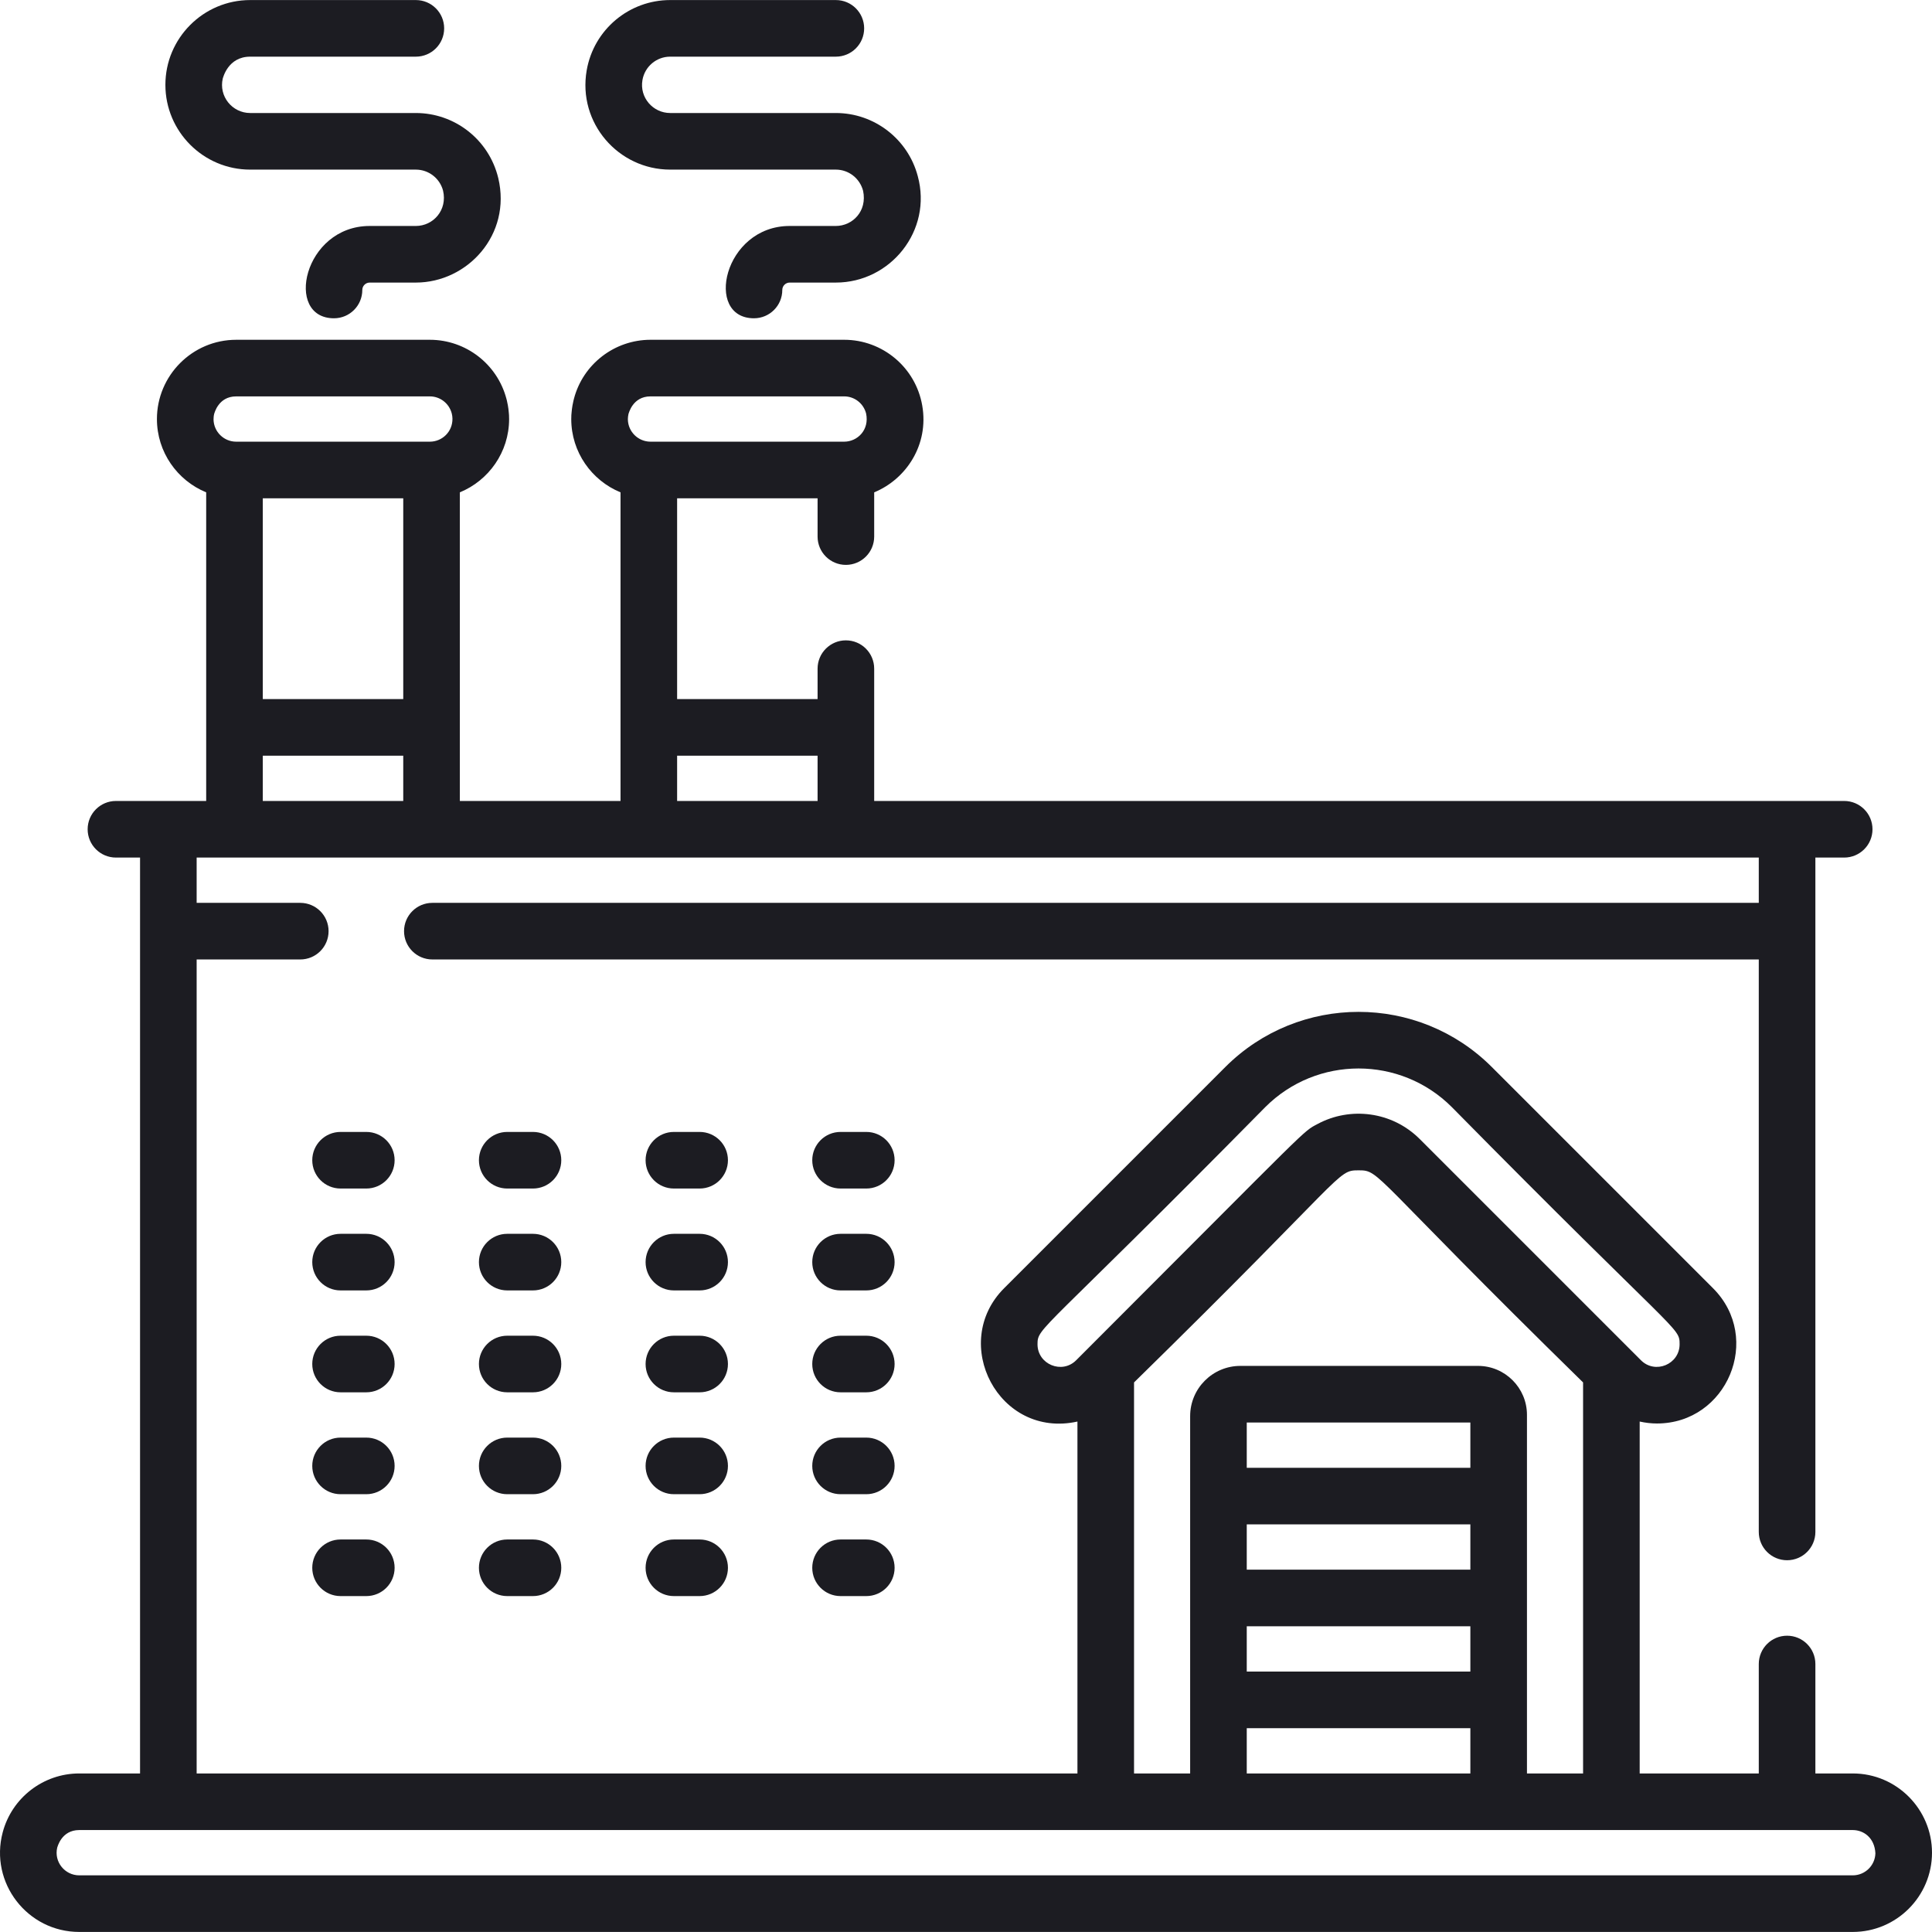 <?xml version="1.0" encoding="UTF-8"?> <!-- Generator: Adobe Illustrator 19.0.0, SVG Export Plug-In . SVG Version: 6.00 Build 0) --> <svg xmlns="http://www.w3.org/2000/svg" xmlns:xlink="http://www.w3.org/1999/xlink" id="Capa_1" x="0px" y="0px" viewBox="0 0 512 512" style="enable-background:new 0 0 512 512;" xml:space="preserve" width="512px" height="512px"> <g> <g> <path d="M490.999,469.983h-9.904V440.98c0-4.143-3.358-7.5-7.5-7.5c-4.143,0-7.5,3.357-7.5,7.5v29.003h-31.562v-93.26 c1.489,0.33,3.019,0.516,4.581,0.516c18.54,0,28.115-22.581,14.85-35.85l-58.616-58.615c-19.491-19.491-51.135-19.493-70.628,0 l-58.617,58.615c-14.521,14.524-1.431,39.959,19.43,35.334v93.259H52.114V254.267h27.463c4.143,0,7.5-3.357,7.5-7.5 c0-4.143-3.357-7.5-7.5-7.5H52.114v-12.002c35.613,0,354.871,0,413.981,0v12.002H114.577c-4.143,0-7.5,3.357-7.5,7.5 c0,4.143,3.357,7.5,7.5,7.5h351.518V405.98c0,4.143,3.357,7.5,7.5,7.5c4.142,0,7.5-3.357,7.5-7.5c0-7.098,0-170.358,0-178.715 h7.635c4.143,0,7.5-3.357,7.5-7.5c0-4.143-3.357-7.5-7.5-7.5c-8.367,0-244.663,0-257.062,0c0-12.874,0-22.01,0-35.064 c0-4.143-3.357-7.5-7.5-7.5c-4.143,0-7.5,3.357-7.5,7.5v8.063h-37.225v-53.215h37.225V142.2c0,4.143,3.357,7.5,7.5,7.5 c4.143,0,7.5-3.357,7.5-7.5v-11.724c8.472-3.479,14.55-12.61,12.735-23c-1.738-10.06-10.479-17.43-20.683-17.43h-51.33 c-9.508,0-17.85,6.423-20.27,15.562c-0.048,0.177-0.094,0.354-0.153,0.598c-0.1,0.422-0.186,0.846-0.251,1.229 c-0.055,0.309-0.102,0.621-0.149,0.982c-0.038,0.304-0.068,0.607-0.095,0.935c-0.026,0.228-0.047,0.457-0.059,0.699 c-0.007,0.161-0.01,0.321-0.009,0.484c-0.009,0.17-0.015,0.34-0.015,0.512c0,8.768,5.405,16.288,13.054,19.429 c0,15.497,0,64.642,0,81.789h-42.578c0-17.146,0-66.29,0-81.789c7.649-3.14,13.054-10.661,13.054-19.429 c0-0.168-0.005-0.333-0.015-0.504c0.002-0.181-0.001-0.354-0.01-0.502c-0.01-0.226-0.03-0.447-0.057-0.683 c-0.024-0.317-0.057-0.636-0.101-0.983c-0.04-0.314-0.089-0.626-0.137-0.899c-0.072-0.421-0.157-0.838-0.27-1.319 c-0.044-0.18-0.09-0.356-0.127-0.492c-2.437-9.195-10.778-15.618-20.286-15.618H62.588c-11.641,0-21.001,9.503-21.001,21.001 c0,8.768,5.405,16.288,13.054,19.429c0,15.497,0,64.642,0,81.788c-8.839,0-15.99,0-23.914,0c-4.143,0-7.5,3.357-7.5,7.5 s3.357,7.5,7.5,7.5h6.387c0,6.451,0,234.21,0,242.718H21c-9.507,0-17.85,6.423-20.287,15.62 C-2.829,498.968,7.277,511.986,21,511.986h469.999c11.58,0,21.001-9.421,21.001-21.001 C512,479.518,502.674,469.983,490.999,469.983z M216.668,200.264v12.001h-37.225v-12.001H216.668z M166.408,110.751 c0.014-0.147,0.023-0.314,0.038-0.432c0.031-0.231,0.078-0.485,0.104-0.598c0.067-0.1,1.056-4.675,5.842-4.675h51.33 c2.711,0,5.09,1.834,5.798,4.502c0.935,4.43-2.326,7.5-5.798,7.5h-51.33c-3.255,0-5.913-2.605-5.999-5.841 C166.399,111.084,166.408,110.883,166.408,110.751z M106.866,212.265H69.642v-12.001h37.224V212.265z M106.866,185.264H69.642 v-53.215h37.224V185.264z M56.761,109.663c0.068-0.1,1.076-4.616,5.827-4.616h51.329c2.711,0,5.091,1.834,5.798,4.502 c0.128,0.551,0.167,0.779,0.189,1.359c0.071,3.51-2.74,6.141-5.987,6.141H62.588c-3.258,0-5.918-2.61-5.999-5.85 C56.614,110.719,56.594,110.358,56.761,109.663z M285.194,360.483c-3.761,3.764-10.242,1.082-10.242-4.243 c0-4.624,0.887-2.503,60.374-62.858c13.629-13.631,35.784-13.631,49.413,0c60.146,61.023,60.374,58.175,60.374,62.858 c0,5.314-6.472,8.015-10.242,4.242c-6.415-6.414-52.279-52.278-58.616-58.615c-7.406-7.405-18.478-8.601-27.024-4.03 c-4.236,2.266-0.905-0.487-61.512,60.121L285.194,360.483z M391.69,361.977h-62.983c-7.336,0-13.305,5.968-13.305,13.304v21.198 c0,16.626,0,56.291,0,73.504h-14.87V366.359c56.728-55.573,53.629-56.211,59.5-56.211s2.782,0.648,59.5,56.21v103.626h-14.871 v-19.501c0-22.797,0-52.939,0-75.534C404.661,367.796,398.842,361.977,391.69,361.977z M330.403,442.982V430.98h59.258v12.002 H330.403z M389.661,457.982v12.001h-59.258v-12.001H389.661z M330.403,415.98v-12.001h59.258v12.001H330.403z M330.403,388.979 v-12.002h59.258v12.002H330.403z M490.999,496.985H21c-3.815,0-6.725-3.56-5.838-7.341c0.067-0.1,1.062-4.661,5.838-4.661 c96.563,0,373.187,0,469.999,0c2.888,0,5.788,2.052,5.999,6.152C496.918,494.375,494.258,496.985,490.999,496.985z" fill="#1c1c22"></path> </g> </g> <g> <g> <path d="M97.077,353.977h-6.824c-4.143,0-7.5,3.357-7.5,7.5s3.357,7.5,7.5,7.5h6.824c4.143,0,7.5-3.357,7.5-7.5 C104.577,357.335,101.22,353.977,97.077,353.977z" fill="#1c1c22"></path> </g> </g> <g> <g> <path d="M97.077,326.974h-6.824c-4.143,0-7.5,3.357-7.5,7.5c0,4.143,3.357,7.5,7.5,7.5h6.824c4.143,0,7.5-3.357,7.5-7.5 C104.577,330.331,101.22,326.974,97.077,326.974z" fill="#1c1c22"></path> </g> </g> <g> <g> <path d="M97.077,299.973h-6.824c-4.143,0-7.5,3.358-7.5,7.5c0,4.143,3.357,7.5,7.5,7.5h6.824c4.143,0,7.5-3.357,7.5-7.5 C104.577,303.331,101.22,299.973,97.077,299.973z" fill="#1c1c22"></path> </g> </g> <g> <g> <path d="M97.077,380.979h-6.824c-4.143,0-7.5,3.357-7.5,7.5c0,4.143,3.357,7.5,7.5,7.5h6.824c4.143,0,7.5-3.357,7.5-7.5 C104.577,384.337,101.22,380.979,97.077,380.979z" fill="#1c1c22"></path> </g> </g> <g> <g> <path d="M97.077,407.98h-6.824c-4.143,0-7.5,3.357-7.5,7.5c0,4.143,3.357,7.5,7.5,7.5h6.824c4.143,0,7.5-3.357,7.5-7.5 C104.577,411.338,101.22,407.98,97.077,407.98z" fill="#1c1c22"></path> </g> </g> <g> <g> <path d="M141.244,353.977h-6.823c-4.143,0-7.5,3.357-7.5,7.5s3.357,7.5,7.5,7.5h6.823c4.143,0,7.5-3.357,7.5-7.5 C148.744,357.335,145.387,353.977,141.244,353.977z" fill="#1c1c22"></path> </g> </g> <g> <g> <path d="M141.244,326.974h-6.823c-4.143,0-7.5,3.357-7.5,7.5c0,4.143,3.357,7.5,7.5,7.5h6.823c4.143,0,7.5-3.357,7.5-7.5 C148.744,330.331,145.387,326.974,141.244,326.974z" fill="#1c1c22"></path> </g> </g> <g> <g> <path d="M141.244,299.973h-6.823c-4.143,0-7.5,3.358-7.5,7.5c0,4.143,3.357,7.5,7.5,7.5h6.823c4.143,0,7.5-3.357,7.5-7.5 C148.744,303.331,145.387,299.973,141.244,299.973z" fill="#1c1c22"></path> </g> </g> <g> <g> <path d="M141.244,380.979h-6.823c-4.143,0-7.5,3.357-7.5,7.5c0,4.143,3.357,7.5,7.5,7.5h6.823c4.143,0,7.5-3.357,7.5-7.5 C148.744,384.337,145.387,380.979,141.244,380.979z" fill="#1c1c22"></path> </g> </g> <g> <g> <path d="M141.244,407.98h-6.823c-4.143,0-7.5,3.357-7.5,7.5c0,4.143,3.357,7.5,7.5,7.5h6.823c4.143,0,7.5-3.357,7.5-7.5 C148.744,411.338,145.387,407.98,141.244,407.98z" fill="#1c1c22"></path> </g> </g> <g> <g> <path d="M185.412,353.977h-6.823c-4.143,0-7.5,3.357-7.5,7.5s3.357,7.5,7.5,7.5h6.823c4.143,0,7.5-3.357,7.5-7.5 C192.912,357.335,189.555,353.977,185.412,353.977z" fill="#1c1c22"></path> </g> </g> <g> <g> <path d="M185.412,326.974h-6.823c-4.143,0-7.5,3.357-7.5,7.5c0,4.143,3.357,7.5,7.5,7.5h6.823c4.143,0,7.5-3.357,7.5-7.5 C192.912,330.331,189.555,326.974,185.412,326.974z" fill="#1c1c22"></path> </g> </g> <g> <g> <path d="M185.412,299.973h-6.823c-4.143,0-7.5,3.358-7.5,7.5c0,4.143,3.357,7.5,7.5,7.5h6.823c4.143,0,7.5-3.357,7.5-7.5 C192.912,303.331,189.555,299.973,185.412,299.973z" fill="#1c1c22"></path> </g> </g> <g> <g> <path d="M185.412,380.979h-6.823c-4.143,0-7.5,3.357-7.5,7.5c0,4.143,3.357,7.5,7.5,7.5h6.823c4.143,0,7.5-3.357,7.5-7.5 C192.912,384.337,189.555,380.979,185.412,380.979z" fill="#1c1c22"></path> </g> </g> <g> <g> <path d="M185.412,407.98h-6.823c-4.143,0-7.5,3.357-7.5,7.5c0,4.143,3.357,7.5,7.5,7.5h6.823c4.143,0,7.5-3.357,7.5-7.5 C192.912,411.338,189.555,407.98,185.412,407.98z" fill="#1c1c22"></path> </g> </g> <g> <g> <path d="M229.579,353.977h-6.823c-4.143,0-7.5,3.357-7.5,7.5s3.357,7.5,7.5,7.5h6.823c4.143,0,7.5-3.357,7.5-7.5 C237.079,357.335,233.722,353.977,229.579,353.977z" fill="#1c1c22"></path> </g> </g> <g> <g> <path d="M229.579,326.974h-6.823c-4.143,0-7.5,3.357-7.5,7.5c0,4.143,3.357,7.5,7.5,7.5h6.823c4.143,0,7.5-3.357,7.5-7.5 C237.079,330.331,233.722,326.974,229.579,326.974z" fill="#1c1c22"></path> </g> </g> <g> <g> <path d="M229.579,299.973h-6.823c-4.143,0-7.5,3.358-7.5,7.5c0,4.143,3.357,7.5,7.5,7.5h6.823c4.143,0,7.5-3.357,7.5-7.5 C237.079,303.331,233.722,299.973,229.579,299.973z" fill="#1c1c22"></path> </g> </g> <g> <g> <path d="M229.579,380.979h-6.823c-4.143,0-7.5,3.357-7.5,7.5c0,4.143,3.357,7.5,7.5,7.5h6.823c4.143,0,7.5-3.357,7.5-7.5 C237.079,384.337,233.722,380.979,229.579,380.979z" fill="#1c1c22"></path> </g> </g> <g> <g> <path d="M229.579,407.98h-6.823c-4.143,0-7.5,3.357-7.5,7.5c0,4.143,3.357,7.5,7.5,7.5h6.823c4.143,0,7.5-3.357,7.5-7.5 C237.079,411.338,233.722,407.98,229.579,407.98z" fill="#1c1c22"></path> </g> </g> <g> <g> <path d="M243.212,46.658c-2.607-9.837-11.532-16.708-21.702-16.708c-21.455,0-24.037,0-43.908,0c-4.554,0-8.161-4.109-7.345-8.737 c0.617-3.588,3.734-6.198,7.345-6.198h43.908c4.143,0,7.5-3.357,7.5-7.5c0-4.143-3.357-7.5-7.5-7.5h-43.908 c-10.819,0-20.24,7.772-22.124,18.634c-2.419,13.958,8.421,26.301,22.124,26.301c15.555,0,20.971,0,22.633,0 c0.456,0,0.635,0,0.656,0c1.589,0,6.605,0,20.619,0c3.374,0,6.336,2.283,7.221,5.617c1.143,5.423-2.829,9.318-7.221,9.318h-12.232 c-17.555,0-22.749,24.462-9.462,24.462c4.143,0,7.5-3.357,7.5-7.5c0-1.082,0.88-1.962,1.962-1.962h12.232 C236,74.885,247.16,61.094,243.212,46.658z" fill="#1c1c22"></path> </g> </g> <g> <g> <path d="M132.048,47.198c-2.496-10.31-11.643-17.248-21.841-17.248c-21.452,0-24.04,0-43.907,0c-4.762,0-8.37-4.439-7.263-9.155 c0.067-0.1,1.329-5.78,7.263-5.78h43.907c4.143,0,7.5-3.357,7.5-7.5c0-4.143-3.357-7.5-7.5-7.5H66.299 c-12.427,0-22.469,10.125-22.469,22.468c0,12.388,10.079,22.467,22.469,22.467c13.435,0,29.827,0,43.907,0 c3.375,0,6.337,2.283,7.207,5.565c1.215,5.143-2.588,9.37-7.207,9.37h-12.23c-17.555,0-22.749,24.462-9.462,24.462 c4.143,0,7.5-3.357,7.5-7.5c0-1.082,0.88-1.962,1.962-1.962h12.23C123.872,74.885,135.612,62.202,132.048,47.198z" fill="#1c1c22"></path> </g> </g> <g> </g> <g> </g> <g> </g> <g> </g> <g> </g> <g> </g> <g> </g> <g> </g> <g> </g> <g> </g> <g> </g> <g> </g> <g> </g> <g> </g> <g> </g> </svg> 